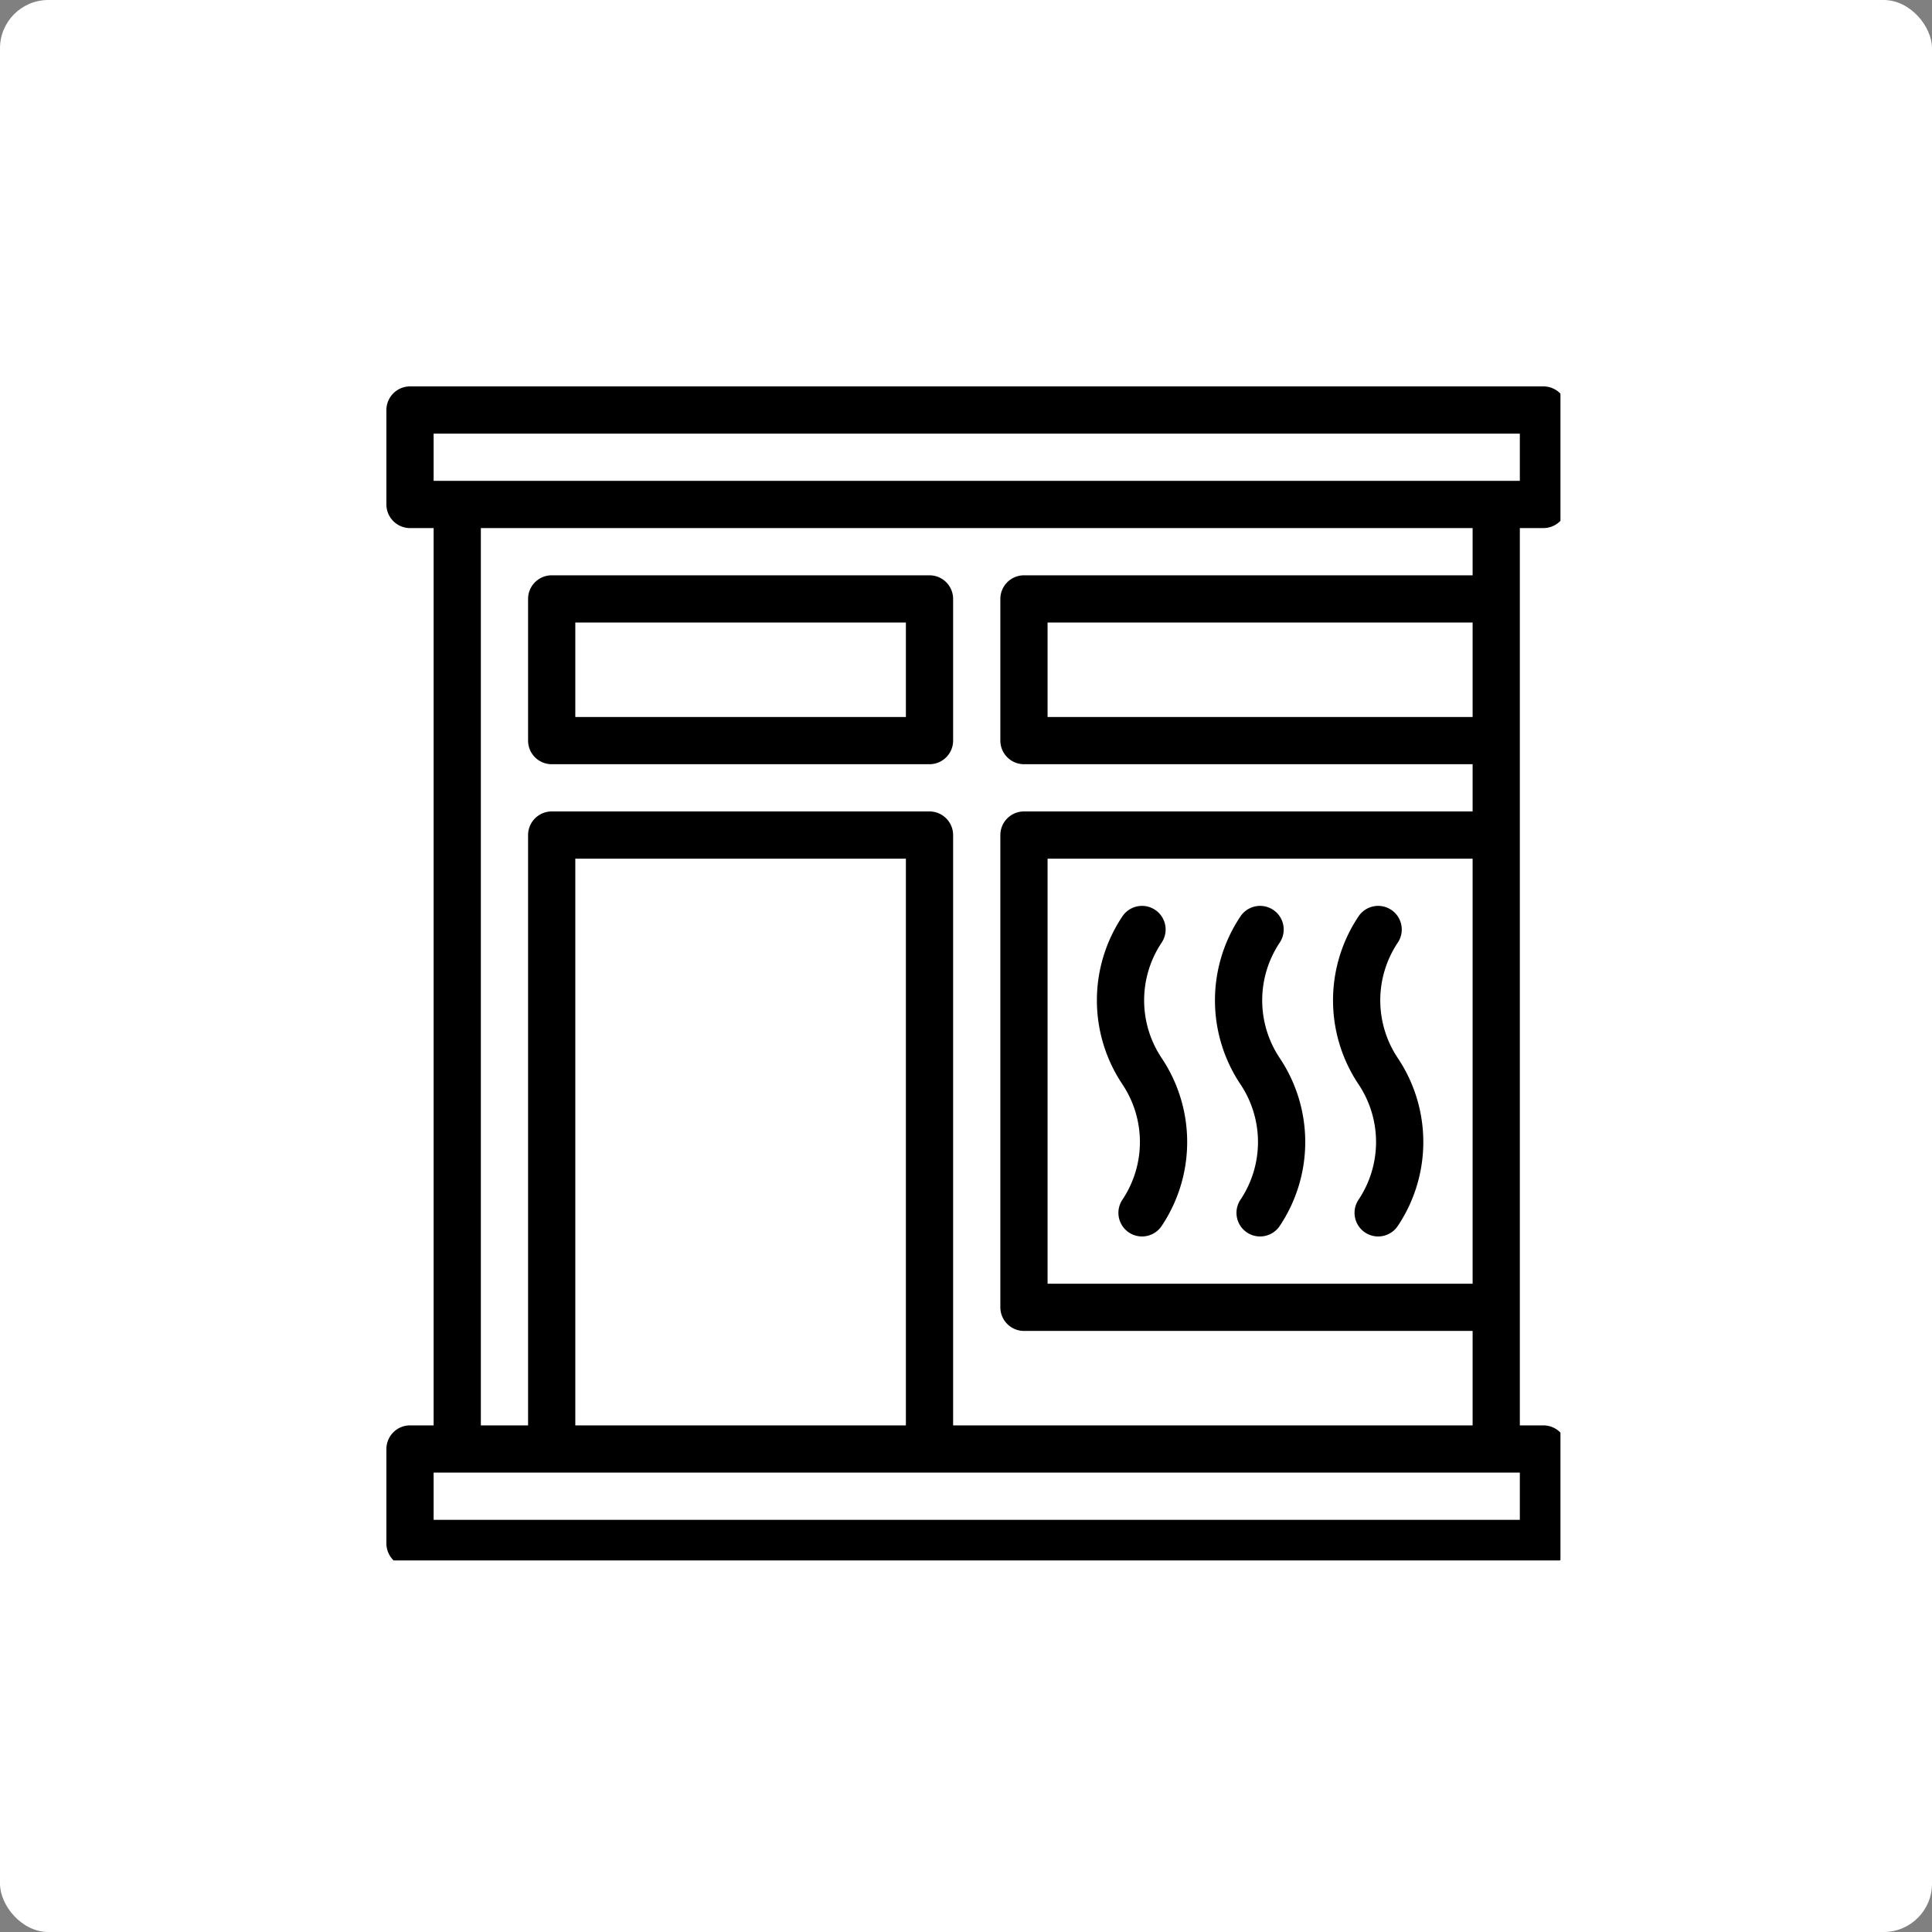 <svg id="Group_2453" data-name="Group 2453" xmlns="http://www.w3.org/2000/svg" xmlns:xlink="http://www.w3.org/1999/xlink" width="400" height="400" viewBox="0 0 400 400">
  <rect x="0" y="0" width="400" height="400" fill="#808080" stroke="none"/>
  <defs>
    <clipPath id="clip-path">
      <rect id="Rectangle_286" data-name="Rectangle 286" width="243.077" height="243.077" fill="none"/>
    </clipPath>
  </defs>
  <rect id="Rectangle_235" data-name="Rectangle 235" width="400" height="400" rx="10" transform="translate(0 0)" fill="#fff"/>
  <g id="Group_2400" data-name="Group 2400" transform="translate(80 80)">
    <g id="Group_2399" data-name="Group 2399" transform="translate(0 0)" clip-path="url(#clip-path)">
      <path id="Path_3239" data-name="Path 3239" d="M89.111,8H10.889A4.891,4.891,0,0,0,6,12.889V42.222a4.891,4.891,0,0,0,4.889,4.889H89.111A4.891,4.891,0,0,0,94,42.222V12.889A4.891,4.891,0,0,0,89.111,8M84.222,37.333H15.778V17.778H84.222Z" transform="translate(23.333 31.111)"/>
      <path id="Path_3240" data-name="Path 3240" d="M239.555,29.333a4.9,4.9,0,0,0,4.889-4.889V4.889A4.9,4.9,0,0,0,239.555,0H4.889A4.9,4.9,0,0,0,0,4.889V24.444a4.9,4.9,0,0,0,4.889,4.889H9.778V215.11H4.889A4.9,4.9,0,0,0,0,220v19.556a4.9,4.9,0,0,0,4.889,4.889H239.555a4.9,4.9,0,0,0,4.889-4.889V220a4.9,4.9,0,0,0-4.889-4.889h-4.889V29.333Zm-4.889,205.333H9.778v-9.778H234.666ZM132,39.111A4.9,4.9,0,0,0,127.111,44V73.333A4.9,4.9,0,0,0,132,78.222h92.889V88H132a4.9,4.9,0,0,0-4.889,4.889v97.777A4.9,4.9,0,0,0,132,195.555h92.889V215.11H117.333V92.889A4.9,4.9,0,0,0,112.444,88H34.222a4.9,4.9,0,0,0-4.889,4.889V215.11H19.555V29.333H224.888v9.778Zm92.889,29.333h-88V48.889h88Zm0,117.333h-88v-88h88ZM107.555,215.11H39.111V97.777h68.444ZM9.778,9.778H234.666v9.778H9.778Z" transform="translate(0 0)"/>
      <path id="Path_3241" data-name="Path 3241" d="M35.365,82.846A4.888,4.888,0,1,0,43.5,88.268a31.236,31.236,0,0,0,0-34.755,21.5,21.5,0,0,1,0-23.911,4.888,4.888,0,0,0-8.135-5.422,31.255,31.255,0,0,0,0,34.755,21.5,21.5,0,0,1,0,23.911" transform="translate(117.011 85.551)"/>
      <path id="Path_3242" data-name="Path 3242" d="M40.365,82.846A4.888,4.888,0,1,0,48.5,88.268a31.237,31.237,0,0,0,0-34.755,21.5,21.5,0,0,1,0-23.911,4.888,4.888,0,0,0-8.135-5.422,31.255,31.255,0,0,0,0,34.755,21.5,21.5,0,0,1,0,23.911" transform="translate(136.456 85.551)"/>
      <path id="Path_3243" data-name="Path 3243" d="M45.365,82.846A4.888,4.888,0,1,0,53.5,88.268a31.237,31.237,0,0,0,0-34.755,21.5,21.5,0,0,1,0-23.911,4.888,4.888,0,0,0-8.135-5.422,31.254,31.254,0,0,0,0,34.755,21.5,21.5,0,0,1,0,23.911" transform="translate(155.9 85.551)"/>
    </g>
  </g>
</svg>
